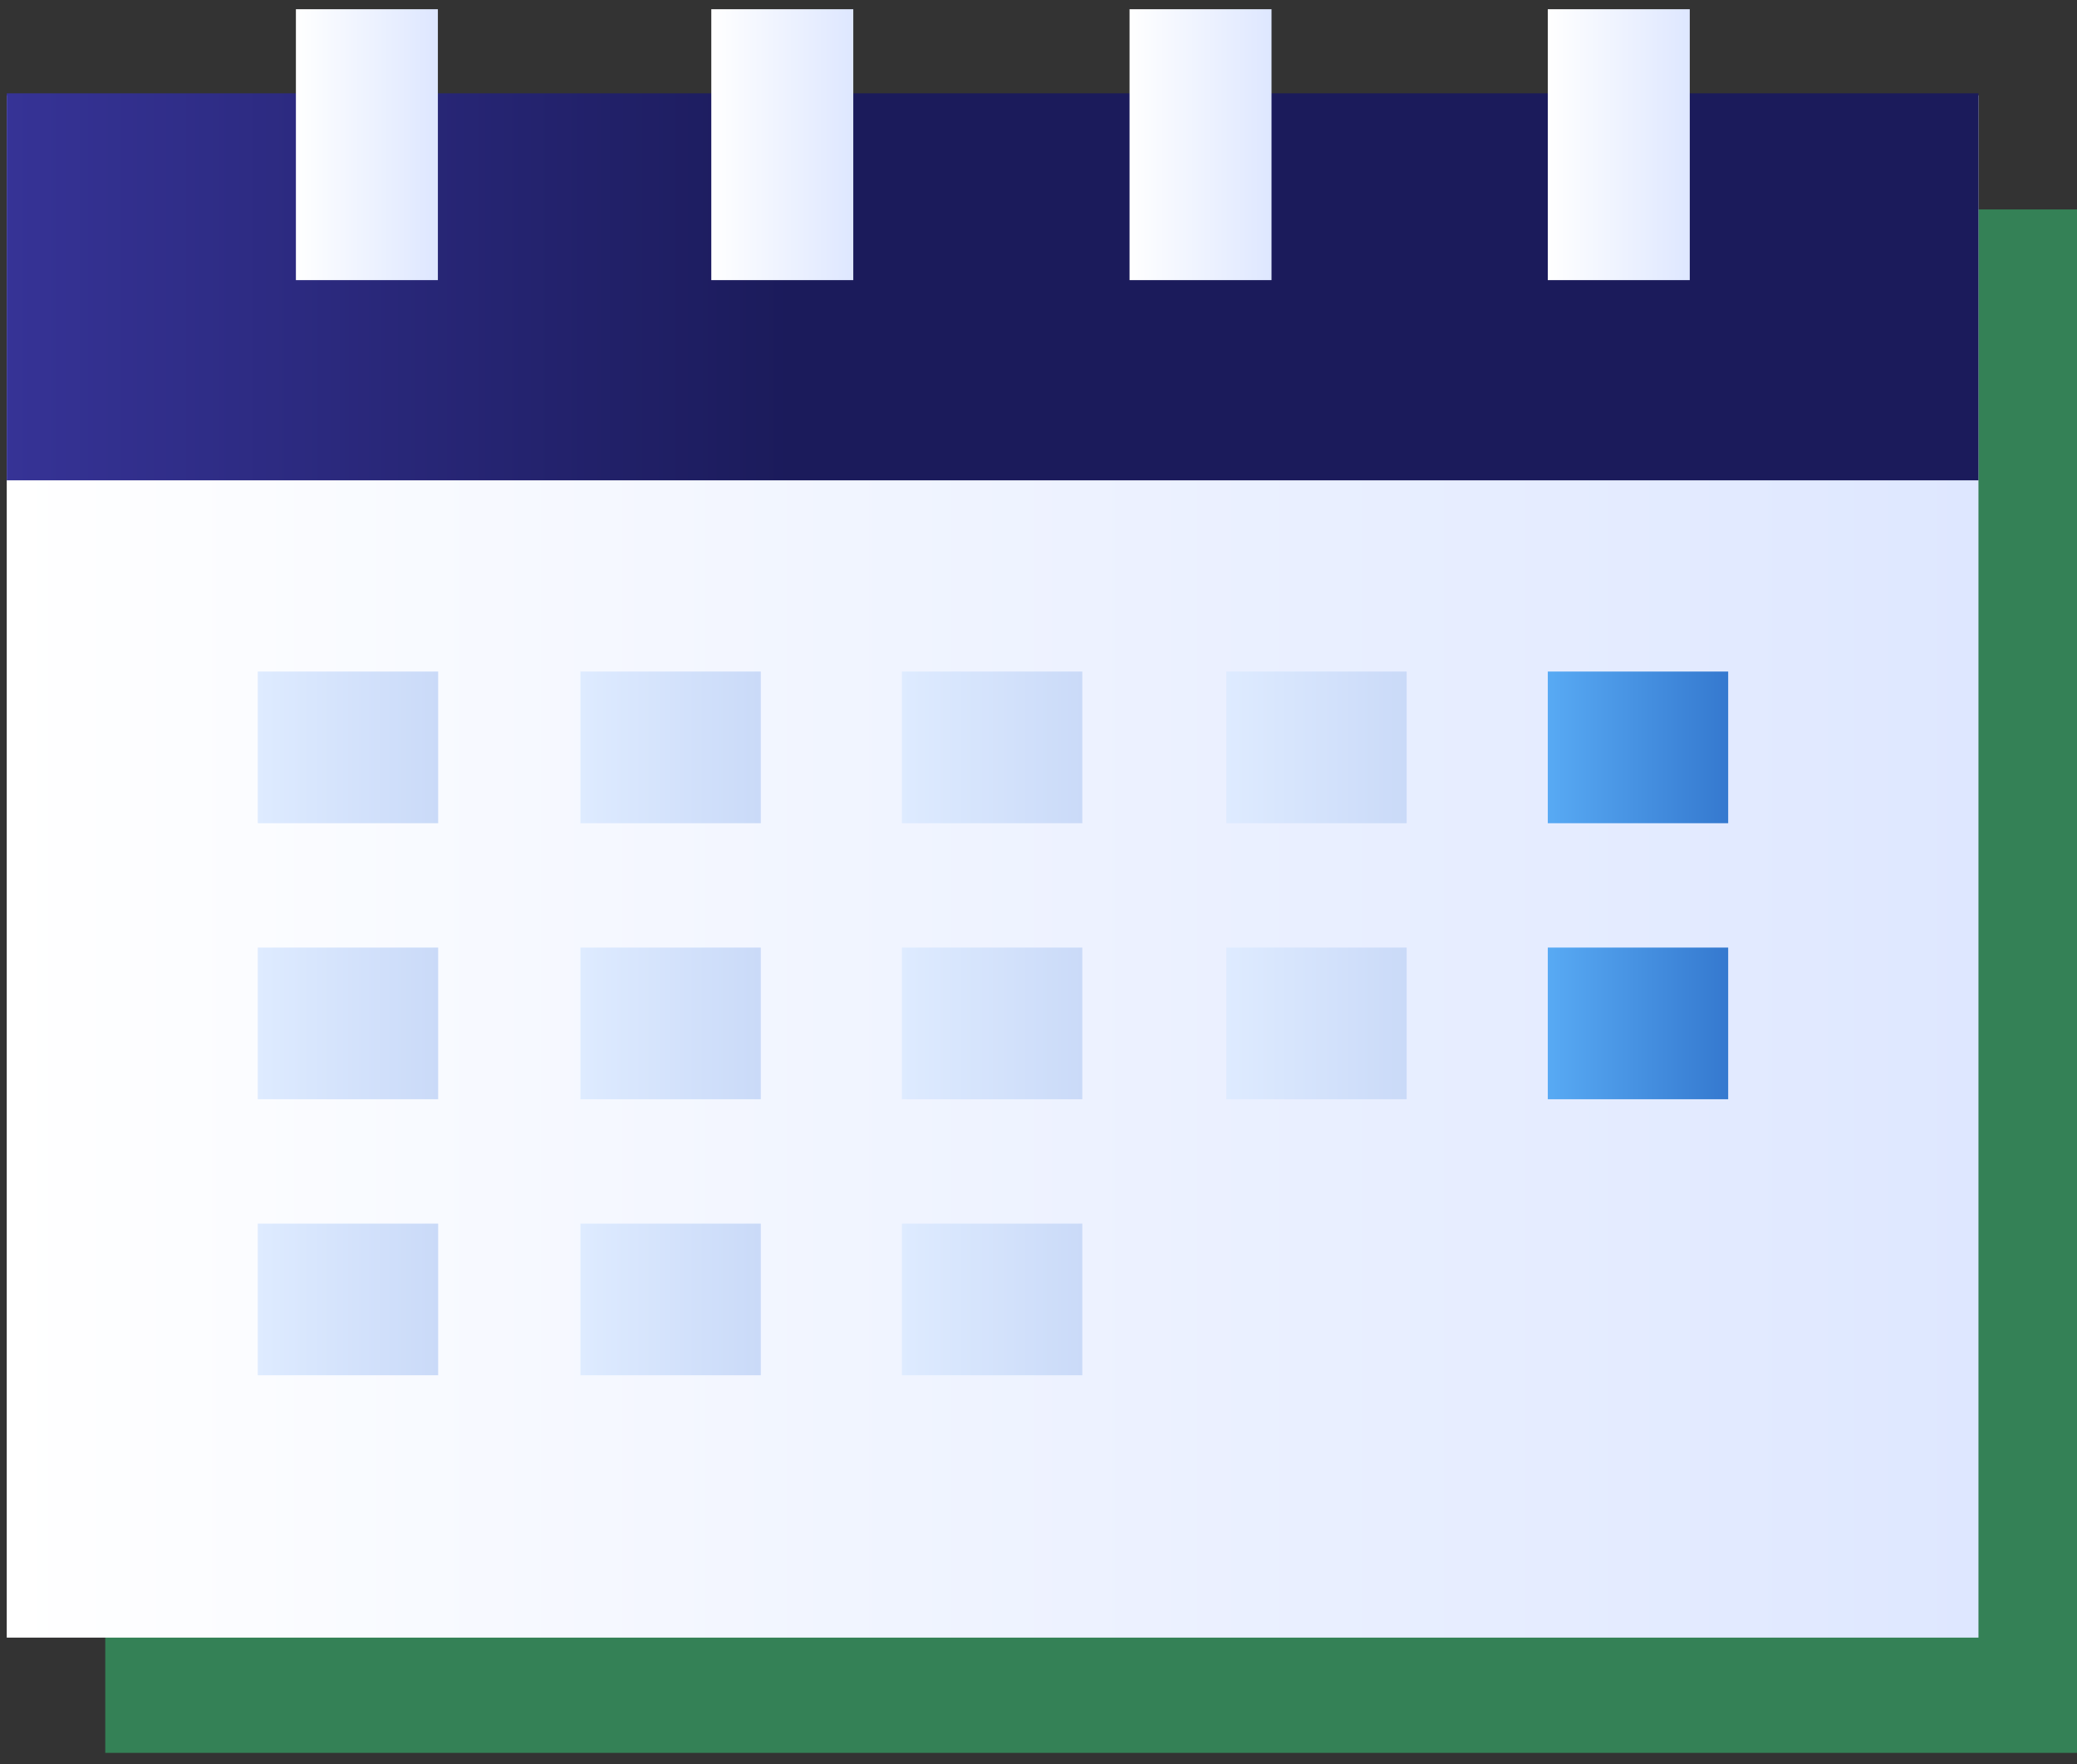 <svg enable-background="new 0 0 73 62" version="1.1" viewBox="0 0 73 62" xmlns="http://www.w3.org/2000/svg"><rect x="0" y="0" width="73" height="62" fill="#333333" stroke="none"/><style type="text/css">.st0{opacity:0.6;fill:#36B56F;}
	.st1{fill:url(#SVGID_1_);}
	.st2{fill:url(#SVGID_2_);}
	.st3{fill:url(#SVGID_3_);}
	.st4{fill:url(#SVGID_4_);}
	.st5{fill:url(#SVGID_5_);}
	.st6{fill:url(#SVGID_6_);}
	.st7{fill:url(#SVGID_7_);}
	.st8{fill:url(#SVGID_8_);}
	.st9{fill:url(#SVGID_9_);}
	.st10{fill:url(#SVGID_10_);}
	.st11{fill:url(#SVGID_11_);}
	.st12{fill:url(#SVGID_12_);}
	.st13{fill:url(#SVGID_13_);}
	.st14{fill:url(#SVGID_14_);}
	.st15{fill:url(#SVGID_15_);}
	.st16{fill:url(#SVGID_16_);}
	.st17{fill:url(#SVGID_17_);}
	.st18{fill:url(#SVGID_18_);}
	.st19{fill:url(#SVGID_19_);}</style><polygon class="st0" points="62.9 7.36 62.9 4.4 57.9 4.4 57.9 7.36 48.2 7.36 48.2 4.4 43.2 4.4 43.2 7.36 33.5 7.36 33.5 4.4 28.5 4.4 28.5 7.36 18.8 7.36 18.8 4.4 13.8 4.4 13.8 7.36 3.7 7.36 3.7 7.42 3.7 20.9 3.7 61.6 73 61.6 73 20.9 73 7.42 73 7.36"/><linearGradient id="SVGID_1_" x1=".237" x2="69.5" y1="30.4" y2="30.4" gradientUnits="userSpaceOnUse"><stop stop-color="#fff" offset="0"/><stop stop-color="#DEE7FF" offset="1"/></linearGradient><rect class="st1" x=".237" y="3.35" width="69.3" height="54.2"/><linearGradient id="SVGID_2_" x1="9.06" x2="15.4" y1="26.3" y2="26.3" gradientUnits="userSpaceOnUse"><stop stop-color="#DEEBFF" offset="0"/><stop stop-color="#CADAF8" offset="1"/></linearGradient><rect class="st2" x="9.06" y="23.6" width="6.34" height="5.33"/><linearGradient id="SVGID_3_" x1="20.4" x2="26.7" y1="26.3" y2="26.3" gradientUnits="userSpaceOnUse"><stop stop-color="#DEEBFF" offset="0"/><stop stop-color="#CADAF8" offset="1"/></linearGradient><rect class="st3" x="20.4" y="23.6" width="6.34" height="5.33"/><linearGradient id="SVGID_4_" x1="31.7" x2="38.1" y1="26.3" y2="26.3" gradientUnits="userSpaceOnUse"><stop stop-color="#DEEBFF" offset="0"/><stop stop-color="#CADAF8" offset="1"/></linearGradient><rect class="st4" x="31.7" y="23.6" width="6.34" height="5.33"/><linearGradient id="SVGID_5_" x1="43.1" x2="49.4" y1="26.3" y2="26.3" gradientUnits="userSpaceOnUse"><stop stop-color="#DEEBFF" offset="0"/><stop stop-color="#CADAF8" offset="1"/></linearGradient><rect class="st5" x="43.1" y="23.6" width="6.34" height="5.33"/><linearGradient id="SVGID_6_" x1="54.4" x2="60.7" y1="26.3" y2="26.3" gradientUnits="userSpaceOnUse"><stop stop-color="#58AAF4" offset="0"/><stop stop-color="#3579CF" offset="1"/></linearGradient><rect class="st6" x="54.4" y="23.6" width="6.34" height="5.33"/><linearGradient id="SVGID_7_" x1="9.06" x2="15.4" y1="36" y2="36" gradientUnits="userSpaceOnUse"><stop stop-color="#DEEBFF" offset="0"/><stop stop-color="#CADAF8" offset="1"/></linearGradient><rect class="st7" x="9.06" y="33.3" width="6.34" height="5.33"/><linearGradient id="SVGID_8_" x1="20.4" x2="26.7" y1="36" y2="36" gradientUnits="userSpaceOnUse"><stop stop-color="#DEEBFF" offset="0"/><stop stop-color="#CADAF8" offset="1"/></linearGradient><rect class="st8" x="20.4" y="33.3" width="6.34" height="5.33"/><linearGradient id="SVGID_9_" x1="31.7" x2="38.1" y1="36" y2="36" gradientUnits="userSpaceOnUse"><stop stop-color="#DEEBFF" offset="0"/><stop stop-color="#CADAF8" offset="1"/></linearGradient><rect class="st9" x="31.7" y="33.3" width="6.34" height="5.33"/><linearGradient id="SVGID_10_" x1="43.1" x2="49.4" y1="36" y2="36" gradientUnits="userSpaceOnUse"><stop stop-color="#DEEBFF" offset="0"/><stop stop-color="#CADAF8" offset="1"/></linearGradient><rect class="st10" x="43.1" y="33.3" width="6.34" height="5.33"/><linearGradient id="SVGID_11_" x1="54.4" x2="60.7" y1="36" y2="36" gradientUnits="userSpaceOnUse"><stop stop-color="#58AAF4" offset="0"/><stop stop-color="#3579CF" offset="1"/></linearGradient><rect class="st11" x="54.4" y="33.3" width="6.34" height="5.33"/><linearGradient id="SVGID_12_" x1="9.06" x2="15.4" y1="45.7" y2="45.7" gradientUnits="userSpaceOnUse"><stop stop-color="#DEEBFF" offset="0"/><stop stop-color="#CADAF8" offset="1"/></linearGradient><rect class="st12" x="9.06" y="43" width="6.34" height="5.33"/><linearGradient id="SVGID_13_" x1="20.4" x2="26.7" y1="45.7" y2="45.7" gradientUnits="userSpaceOnUse"><stop stop-color="#DEEBFF" offset="0"/><stop stop-color="#CADAF8" offset="1"/></linearGradient><rect class="st13" x="20.4" y="43" width="6.34" height="5.33"/><linearGradient id="SVGID_14_" x1="31.7" x2="38.1" y1="45.7" y2="45.7" gradientUnits="userSpaceOnUse"><stop stop-color="#DEEBFF" offset="0"/><stop stop-color="#CADAF8" offset="1"/></linearGradient><rect class="st14" x="31.7" y="43" width="6.34" height="5.33"/><linearGradient id="SVGID_15_" x1=".237" x2="69.5" y1="10.1" y2="10.1" gradientUnits="userSpaceOnUse"><stop stop-color="#363396" offset="0"/><stop stop-color="#1B1B5B" offset=".397"/></linearGradient><rect class="st15" x=".237" y="3.28" width="69.3" height="13.6"/><linearGradient id="SVGID_16_" x1="10.4" x2="15.3" y1="5.08" y2="5.08" gradientUnits="userSpaceOnUse"><stop stop-color="#fff" offset="0"/><stop stop-color="#DEE7FF" offset="1"/></linearGradient><rect class="st16" x="10.4" y=".324" width="4.99" height="9.52"/><linearGradient id="SVGID_17_" x1="25" x2="30" y1="5.08" y2="5.08" gradientUnits="userSpaceOnUse"><stop stop-color="#fff" offset="0"/><stop stop-color="#DEE7FF" offset="1"/></linearGradient><rect class="st17" x="25" y=".324" width="4.99" height="9.52"/><linearGradient id="SVGID_18_" x1="39.7" x2="44.7" y1="5.08" y2="5.08" gradientUnits="userSpaceOnUse"><stop stop-color="#fff" offset="0"/><stop stop-color="#DEE7FF" offset="1"/></linearGradient><rect class="st18" x="39.7" y=".324" width="4.99" height="9.52"/><linearGradient id="SVGID_19_" x1="54.4" x2="59.4" y1="5.08" y2="5.08" gradientUnits="userSpaceOnUse"><stop stop-color="#fff" offset="0"/><stop stop-color="#DEE7FF" offset="1"/></linearGradient><rect class="st19" x="54.4" y=".324" width="4.99" height="9.52"/></svg>
